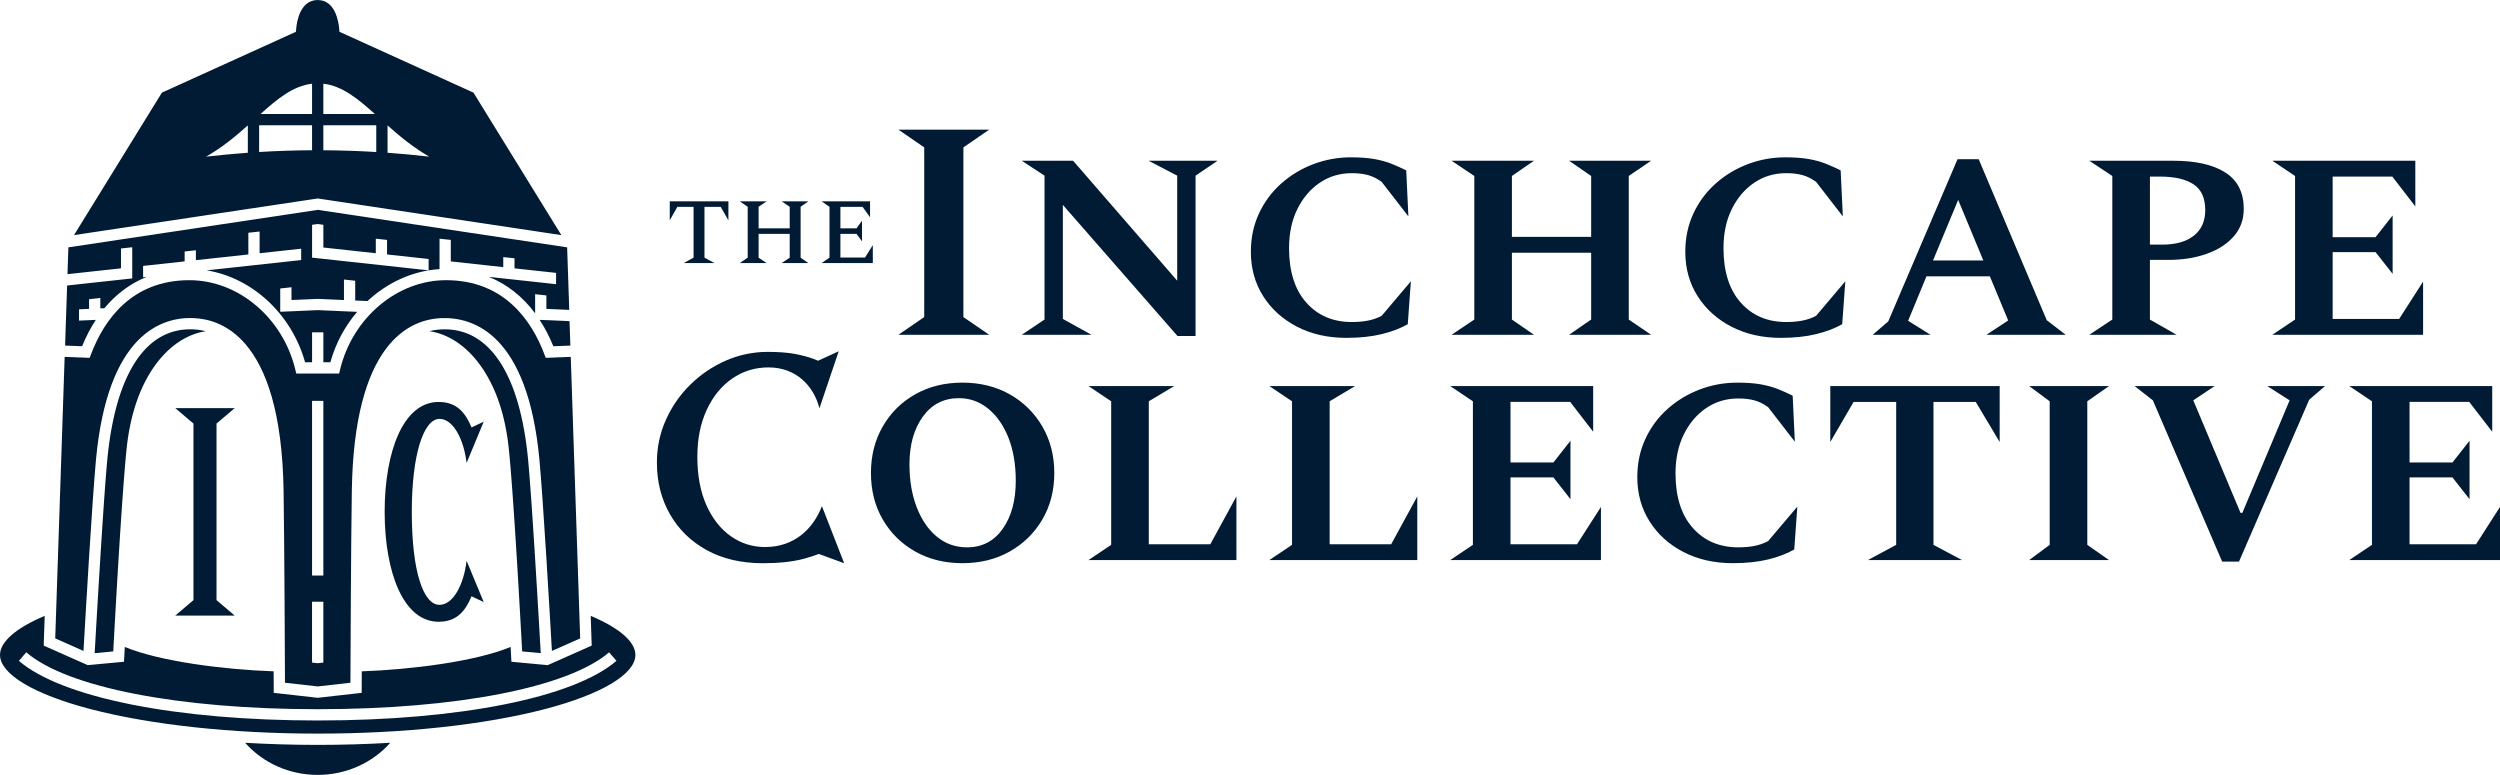 <svg viewBox="0 0 1451.35 449.86" data-name="Layer 2" xmlns="http://www.w3.org/2000/svg"><g data-name="Layer 1" fill="#011b35"><path d="m396.89 152.73 5.76-3.14v-29.5h-9.41l-4.41 7.81v-11.01h34.04v11.01l-4.48-7.81h-9.41v29.5l5.82 3.14h-17.92ZM429.46 152.73l4.61-3.14v-29.56l-4.61-3.14h15.61l-4.67 3.14v12.54h18.05v-12.54l-4.67-3.14h15.49l-4.48 3.14v29.56l4.48 3.14h-15.49l4.67-3.14v-13.82H440.4v13.82l4.67 3.14h-15.61ZM476.94 152.73l4.61-3.14v-29.56l-4.61-3.14h28.16v9.21l-4.35-6.01h-12.86v12.48h9.34l3.2-4.42v11.97l-3.2-4.35h-9.34v13.76h14.27l4.54-7.23v10.43h-29.76ZM558.66 326.95c-10.22 0-19.34-2.26-27.33-6.77-8-4.51-14.28-10.7-18.85-18.58-4.57-7.88-6.86-16.87-6.86-26.97s2.28-19.12 6.86-27.06c4.57-7.94 10.85-14.16 18.85-18.67 8-4.51 17.11-6.77 27.33-6.77s19.51 2.25 27.51 6.77c8 4.51 14.31 10.74 18.94 18.67 4.63 7.94 6.95 16.96 6.95 27.06s-2.32 19.1-6.95 26.97c-4.63 7.88-10.95 14.07-18.94 18.58-8 4.51-17.17 6.77-27.51 6.77Zm2.7-9.2c8.78 0 15.7-3.58 20.75-10.74 5.05-7.16 7.58-16.45 7.58-27.87 0-9.5-1.42-17.83-4.24-24.99-2.83-7.15-6.74-12.78-11.73-16.87-4.99-4.09-10.68-6.13-17.05-6.13-8.78 0-15.76 3.58-20.93 10.74s-7.76 16.39-7.76 27.69c0 9.38 1.41 17.71 4.24 24.99 2.83 7.28 6.74 12.96 11.73 17.05s10.79 6.13 17.41 6.13ZM631.91 325.15l13.17-8.84v-83.35l-13.17-8.84h49.8l-14.79 8.84v82.99h35.72l15.16-27.78v36.99h-85.88ZM736.91 325.15l13.17-8.84v-83.35l-13.17-8.84h49.8l-14.79 8.84v82.99h35.72l15.16-27.78v36.99h-85.88ZM841.91 325.15l13.17-8.84v-83.35l-13.17-8.84h82.99v26.52l-13.35-17.32h-34.64v35.18h24.9l9.92-12.63v33.92l-9.92-12.63h-24.9v38.79h38.61l13.89-21.65v30.85h-87.5ZM1006.09 326.95c-10.83 0-20.42-2.16-28.78-6.49s-14.91-10.25-19.66-17.77c-4.75-7.51-7.13-16.09-7.13-25.71 0-8.06 1.56-15.45 4.69-22.19 3.13-6.74 7.42-12.54 12.9-17.41 5.47-4.87 11.7-8.63 18.67-11.28 6.97-2.64 14.25-3.97 21.83-3.97 5.29 0 9.8.33 13.53.99 3.73.66 7.04 1.56 9.92 2.71 2.89 1.14 5.77 2.43 8.66 3.88l1.26 26.7-15.51-20.03c-2.65-1.92-5.32-3.25-8.03-3.97-2.71-.72-5.81-1.08-9.29-1.08-6.98 0-13.2 1.87-18.67 5.59-5.47 3.73-9.8 8.84-12.99 15.34-3.19 6.49-4.78 14.01-4.78 22.55 0 13.59 3.34 24.15 10.01 31.66 6.68 7.52 15.49 11.28 26.43 11.28 3.37 0 6.46-.27 9.29-.81 2.82-.54 5.5-1.47 8.03-2.8l16.96-20.03-1.8 24.9c-4.21 2.41-9.26 4.33-15.15 5.77-5.9 1.44-12.69 2.16-20.39 2.16ZM1084.39 325.15l16.42-8.84v-82.99h-24.72l-13.53 23.27v-32.47h98.33v32.47L1147 233.32h-24.54v82.99l16.6 8.84h-54.67ZM1178.02 325.15l11.91-8.84v-83.35l-11.91-8.84h46.37l-12.63 8.84v83.35l12.63 8.84h-46.37ZM1290.06 326.05l-40.23-93.64-10.64-8.3h46.55l-12.45 8.3 27.42 65.31h1.08l27.43-65.31-12.99-8.3h33.56l-9.2 7.94-40.77 94h-9.74ZM1363.85 325.15l13.17-8.84v-83.35l-13.17-8.84h82.99v26.52l-13.35-17.32h-34.64v35.18h24.9l9.92-12.63v33.92l-9.92-12.63h-24.9v38.79h38.61l13.89-21.65v30.85h-87.5ZM521.58 194.35l14.97-10.28V85.56l-14.97-10.28h52.68l-14.97 10.28v98.51l14.97 10.28h-52.68ZM593.21 194.35l13.17-8.84v-83.53l-13.17-8.66h29.77l60.44 69.64v-60.98l-16.6-8.66h40.05l-12.81 8.66v93.1H683.6l-66.57-76.14v66.21l16.6 9.2h-40.41ZM781.74 196.15c-10.83 0-20.42-2.16-28.78-6.49s-14.92-10.25-19.66-17.77c-4.75-7.51-7.13-16.09-7.13-25.71 0-8.06 1.56-15.45 4.69-22.19 3.13-6.74 7.43-12.54 12.9-17.41 5.47-4.87 11.7-8.63 18.67-11.28 6.97-2.64 14.25-3.97 21.83-3.97 5.29 0 9.8.33 13.53.99 3.73.66 7.04 1.56 9.92 2.71 2.89 1.14 5.77 2.43 8.66 3.88l1.26 26.7-15.52-20.03c-2.65-1.92-5.32-3.25-8.03-3.97-2.71-.72-5.81-1.08-9.29-1.08-6.98 0-13.2 1.87-18.67 5.59-5.47 3.73-9.8 8.84-12.99 15.34-3.19 6.49-4.78 14.01-4.78 22.55 0 13.59 3.34 24.15 10.01 31.66 6.68 7.52 15.49 11.28 26.43 11.28 3.37 0 6.46-.27 9.29-.81 2.82-.54 5.5-1.47 8.03-2.8l16.96-20.03-1.8 24.9c-4.21 2.41-9.26 4.33-15.16 5.77-5.9 1.44-12.69 2.16-20.39 2.16ZM842.72 194.35l13.17-8.84v-83.35l-13.17-8.84h47.81l-12.81 8.84v35.36h46.01v-35.36l-12.81-8.84h47.63l-12.99 8.84v83.35l12.99 8.84h-47.63l12.81-8.84v-38.79h-46.01v38.79l12.81 8.84h-47.81ZM1033.96 196.15c-10.82 0-20.42-2.16-28.78-6.49s-14.92-10.25-19.67-17.77c-4.75-7.51-7.13-16.09-7.13-25.71 0-8.06 1.56-15.45 4.69-22.19 3.13-6.74 7.42-12.54 12.9-17.41 5.47-4.87 11.7-8.63 18.67-11.28 6.97-2.64 14.25-3.97 21.83-3.97 5.29 0 9.8.33 13.53.99 3.73.66 7.04 1.56 9.92 2.71 2.89 1.14 5.77 2.43 8.66 3.88l1.26 26.7-15.52-20.03c-2.65-1.92-5.32-3.25-8.03-3.97-2.71-.72-5.8-1.08-9.29-1.08-6.98 0-13.2 1.87-18.67 5.59-5.47 3.73-9.8 8.84-12.99 15.34-3.19 6.49-4.78 14.01-4.78 22.55 0 13.59 3.34 24.15 10.01 31.66 6.68 7.52 15.48 11.28 26.43 11.28 3.37 0 6.46-.27 9.29-.81 2.83-.54 5.5-1.47 8.03-2.8l16.96-20.03-1.8 24.9c-4.21 2.41-9.26 4.33-15.16 5.77-5.89 1.44-12.69 2.16-20.39 2.16ZM1087.18 194.35l9.02-7.76 40.23-94.18h12.27l39.51 93.46 11 8.48h-46l12.63-8.3-10.65-25.62h-36.81l-10.64 25.8 12.99 8.12h-33.56Zm35-43.12h29.23l-14.61-35.18-14.61 35.18ZM1212.93 194.35l13.35-8.84v-83.35l-13.35-8.84h48.71c13.11 0 23.21 2.28 30.31 6.86 7.1 4.57 10.64 11.61 10.64 21.11 0 6.13-1.89 11.4-5.68 15.79-3.79 4.39-8.99 7.79-15.61 10.19-6.62 2.41-14.14 3.61-22.55 3.61h-10.64v34.64l15.52 8.84h-50.7Zm35.19-91.84v39.51h7.04c7.94 0 14.1-1.74 18.49-5.23 4.39-3.49 6.59-8.42 6.59-14.79 0-6.97-2.25-11.97-6.77-14.97-4.51-3.01-10.98-4.51-19.39-4.51h-5.95ZM1319.2 194.35l13.17-8.84v-83.35l-13.17-8.84h82.99v26.52l-13.35-17.32h-34.64v35.18h24.9l9.92-12.63v33.92l-9.92-12.63h-24.9v38.79h38.61l13.89-21.65v30.85h-87.5ZM490.06 326.95l-12.9-33.1c-5.05 13.07-15.88 23.72-32.99 23.72-7.34 0-13.98-2.1-19.94-6.31-5.95-4.21-10.68-10.22-14.16-18.04-3.49-7.82-5.23-17.2-5.23-28.15 0-10.22 1.8-19.24 5.41-27.06 3.61-7.82 8.54-13.89 14.79-18.22 6.25-4.33 13.29-6.49 21.11-6.49 15.94 0 26.15 10.53 29.57 23.72l11.19-33.1-11.98 5.5c-.73-.3-1.45-.62-2.18-.9-3.31-1.26-7.1-2.28-11.37-3.07-4.27-.78-9.47-1.17-15.61-1.17-8.54 0-16.66 1.69-24.36 5.05-7.7 3.37-14.55 8-20.57 13.89-6.02 5.9-10.77 12.72-14.25 20.48-3.49 7.76-5.23 16.03-5.23 24.81 0 11.19 2.53 21.2 7.58 30.04 5.05 8.84 12.18 15.79 21.38 20.84 9.2 5.05 20.05 7.58 32.57 7.58 9.26 0 17.11-.84 23.54-2.52 3.15-.82 6.13-1.78 8.95-2.87l14.66 5.39ZM184.92 115.29l140.97 21.2-51.02-82.71-77.8-35.32-.17-1.9c-.34-3.88-2.26-16.55-12.47-16.55s-12.13 12.67-12.47 16.55l-.17 1.9-77.8 35.32-51.02 82.71 141.46-21.27.49.07Zm40.07-42.49c7.12 6.34 14.88 12.79 24.21 18.14-8.06-.93-16.14-1.68-24.21-2.26V72.81Zm-37.28-24.19c10.95 1.25 19.98 8.66 29.9 17.56h-29.9V48.61Zm0 24.12h30.72v15.52c-10.27-.62-20.52-.96-30.72-1.02V72.74Zm-43.83 15.95c-8.07.58-16.14 1.34-24.21 2.26 9.33-5.34 17.09-11.8 24.21-18.14v15.87Zm37.28-1.46c-10.21.06-20.46.4-30.73 1.02V72.72h30.73v14.49Zm0-21.05h-29.91c9.92-8.9 18.96-16.31 29.91-17.56v17.56Z"></path><path d="m55.59 185.7-9.72.43v-6.56l5.84-.26v-5.61l6.53-.71v6.04l2.36-.1c6.85-8.25 15.1-14.37 24.53-18.18l-2.06.22v-6.59l24.12-2.63v-5.74l6.53-.71v5.74l30.46-3.32v-12.6l6.53-.71v12.6l24.13-2.63v6.59l-54.86 5.98c26.42 4.31 49.31 25.31 57.13 53.37h4.06v-17.38h6.55v17.38h4.06c3.08-11.05 8.5-21.01 15.56-29.28l-23.03-1.01c-.16.02-.33.03-.51.04l-21.11.93v-13.53l6.53-.71v7.42l15.23-.67 15.23.67v-11.9l6.53.71v11.47l7.13.31c11.57-10.78 26.26-17.57 41.83-18.52v-17.68l6.53.71v12.48l30.46 3.32v-5.83l6.53.71v5.83l24.13 2.63v6.56l-39.09-4.26c10.55 4.25 19.64 11.4 26.93 21.18v-11.1l6.53.71v7.81l13.27.58-1.22-36.3-144.77-21.77L39.7 143.6l-.52 15.56 31.06-3.38v-11.53l6.53-.71v18.09l-37.81 4.12-1.17 34.87 9.88.38c2.28-5.6 4.94-10.71 7.96-15.31Zm125.57-55.2 3.28-.44 3.28.44v13.19l30.45 3.32v-8.44l6.53.71v8.44l24.13 2.63v6.59l-67.65-7.37V130.5Z"></path><path d="M55.69 267.15c6.8-73.85 38.65-83.36 57.02-82.47 8.55.42 19.77 3.59 29.6 14.89.14.15.29.28.43.43l-.04.04c11.63 13.69 21.22 38.96 21.93 84.87.48 31.29.75 96.85.81 111.45l19 2.14 19-2.14c.05-14.6.32-80.17.81-111.45 1.32-85.42 33.11-99.46 51.95-100.22 18.39-.73 50.23 8.97 56.99 82.47 2.25 24.39 6.16 92.21 7.22 110.73l16.41-7.28-5.47-163.43-14.52.56-.84-2.2c-7.44-19.56-23.37-42.88-57.06-42.88-28.32 0-54.16 21.74-61.44 51.7l-.61 2.5H172l-.61-2.5c-7.28-29.95-33.12-51.7-61.44-51.7-33.69 0-49.62 23.32-57.06 42.88l-.84 2.2-14.52-.56-5.47 163.43 16.41 7.28c1.05-18.53 4.97-86.34 7.22-110.73Zm125.47-34.44h6.55v101.41h-6.55V232.71Zm0 116.61h6.55v35.35l-3.28.35-3.28-.35v-35.35ZM142.29 431.21c10.45 11.79 25.73 18.65 42.14 18.65s31.7-6.87 42.14-18.65c-13.67.81-27.79 1.23-42.14 1.23s-28.47-.42-42.14-1.23Z"></path><path d="m342.93 357.54.58 17.26-25.56 11.34-21.06-1.97-.15-2.83c0-.13-.12-2.22-.31-5.76-20.29 8.42-57.59 13.16-86.41 14.15-.02 5.84-.04 9.4-.04 9.57v2.92l-25.54 2.88-25.53-2.88v-2.92c-.01-.16-.02-3.73-.05-9.57-28.82-1-66.12-5.74-86.41-14.15-.19 3.54-.3 5.63-.31 5.76l-.15 2.83-21.06 1.97-25.56-11.34.58-17.26C9.18 364.61.01 372.59.01 380.22c0 11.11 19.64 22.86 52.53 31.44 35.19 9.18 82.04 14.23 131.9 14.23s96.71-5.05 131.9-14.23c32.89-8.58 52.53-20.33 52.53-31.44 0-7.64-9.17-15.61-25.94-22.68Zm-158.5 60.73c-82.19 0-148.65-13.26-173.45-34.62l4.27-4.96c23.66 20.37 88.49 33.03 169.18 33.03s145.52-12.66 169.18-33.03l4.27 4.96c-24.8 21.35-91.26 34.62-173.45 34.62ZM321.24 201.01l9.88-.38-.48-14.18-17.37-.76c3.02 4.61 5.69 9.72 7.97 15.32Z"></path><path d="M295.39 260.66c2.86 27.7 6.91 102.06 7.74 117.51l10.79 1.01c-.97-17.04-4.98-86.72-7.25-111.43-4.65-50.47-22.47-77.67-50.2-76.52-2.49.1-4.89.46-7.2 1.06 2.05.28 4.13.77 6.23 1.48 9.64 3.24 18.37 10.53 25.23 21.07 7.84 12.03 12.77 27.45 14.67 45.83ZM119.49 192.31c-2.28-.6-4.64-.96-7.1-1.08-27.7-1.35-45.51 25.82-50.18 76.52-2.28 24.71-6.28 94.39-7.25 111.43l10.79-1.01c.83-15.45 4.88-89.81 7.74-117.51 1.9-18.38 6.83-33.8 14.67-45.83 6.87-10.55 15.59-17.83 25.23-21.07a34.6 34.6 0 0 1 6.1-1.46Z"></path><path d="M136.26 236.92H101.75l10.56 8.98v102.49l-10.56 8.98H136.26l-10.56-8.98V245.9l10.56-8.98zM255.15 243.18c7.84 0 14.06 11.53 15.73 25.57l9.94-23.96-7.07 3.36c-3.51-8.35-8.33-14.8-19.14-14.8-20.5 0-31.3 28.86-31.3 63.8s10.81 63.8 31.3 63.8c10.82 0 15.64-6.45 19.14-14.8l7.07 3.36-9.94-23.96c-1.67 14.04-7.88 25.58-15.73 25.58-9.34 0-16.09-19.24-16.09-53.97 0-32.91 6.75-53.97 16.09-53.97Z"></path></g></svg>